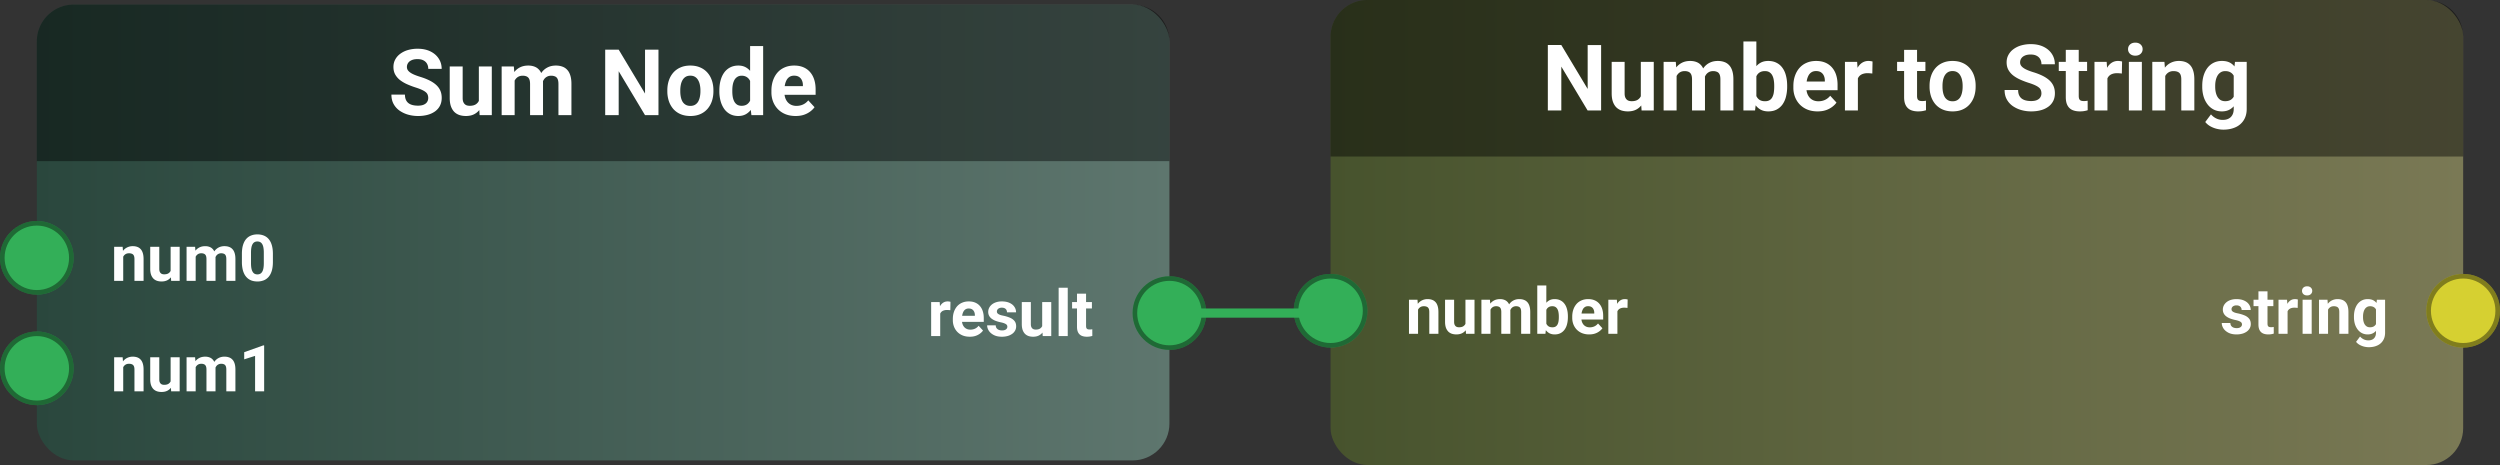 <svg width="543" height="101" fill="none" xmlns="http://www.w3.org/2000/svg"><rect width="100%" height="100%" fill="#333333" stroke="none"/><g clip-path="url(#prefix__clip0_899_57)"><rect x="8" y="1" width="246" height="99" rx="8" fill="url(#prefix__paint0_linear_899_57)"/><path d="M8 9a8 8 0 018-8h230a8 8 0 018 8v26H8V9z" fill="#000" fill-opacity=".43"/><path d="M93.012 21.28a1.88 1.88 0 00-.118-.684 1.291 1.291 0 00-.41-.567c-.201-.175-.485-.348-.85-.517-.364-.17-.836-.345-1.415-.528a17.91 17.91 0 01-1.836-.703 7.54 7.54 0 01-1.524-.908 4.091 4.091 0 01-1.035-1.22c-.247-.463-.37-1-.37-1.612 0-.592.13-1.13.39-1.611.26-.489.625-.905 1.094-1.25a5.193 5.193 0 011.66-.81 7.516 7.516 0 012.119-.284c1.048 0 1.963.189 2.744.566.781.378 1.387.896 1.816 1.553.436.658.655 1.41.655 2.256h-2.91c0-.417-.088-.781-.264-1.094-.17-.319-.43-.57-.781-.752-.346-.182-.782-.273-1.309-.273-.508 0-.931.078-1.27.234-.338.15-.592.355-.761.615-.17.254-.254.54-.254.86 0 .24.058.459.176.654.123.195.306.378.547.547.24.17.537.329.888.478.352.15.759.297 1.22.44.776.234 1.456.498 2.042.79.592.294 1.087.623 1.484.987.397.365.697.778.899 1.24.202.463.302.987.302 1.573 0 .618-.12 1.172-.36 1.66-.242.488-.59.902-1.046 1.24-.456.339-1 .596-1.63.772-.632.175-1.339.263-2.12.263a8.039 8.039 0 01-2.08-.273 6.318 6.318 0 01-1.865-.85 4.284 4.284 0 01-1.328-1.445c-.332-.586-.498-1.28-.498-2.08h2.94c0 .443.068.817.204 1.123.137.306.329.553.576.742.254.189.554.326.899.41.351.085.736.127 1.152.127.508 0 .925-.071 1.25-.215.332-.143.576-.341.733-.595.162-.254.244-.54.244-.86zm10.996 1.19v-8.036h2.812V25h-2.646l-.166-2.53zm.312-2.167l.83-.02a7.53 7.53 0 01-.244 1.963 4.694 4.694 0 01-.732 1.563 3.426 3.426 0 01-1.231 1.025c-.494.24-1.077.361-1.748.361-.514 0-.989-.071-1.425-.215-.43-.15-.801-.38-1.114-.693-.306-.319-.547-.726-.722-1.22-.17-.502-.254-1.104-.254-1.807v-6.826h2.812v6.845c0 .313.036.576.108.791.078.215.185.39.322.528.137.136.296.234.478.293.189.058.398.088.625.088.58 0 1.036-.118 1.368-.352.338-.234.576-.553.712-.957.144-.41.215-.866.215-1.367zm7.461-3.682V25h-2.822V14.434h2.646l.176 2.187zm-.39 2.725h-.782c0-.736.088-1.413.264-2.032a4.95 4.95 0 01.791-1.62 3.64 3.64 0 011.299-1.075c.514-.254 1.11-.38 1.787-.38.469 0 .898.07 1.289.214.391.137.726.355 1.006.654.286.293.508.678.664 1.153.156.468.234 1.032.234 1.69V25h-2.812v-6.738c0-.482-.065-.853-.195-1.114a1.111 1.111 0 00-.557-.546 2.085 2.085 0 00-.85-.157c-.364 0-.683.075-.957.225-.267.15-.488.358-.664.625-.176.26-.306.566-.39.918-.085.351-.127.73-.127 1.133zm6.289-.323l-1.006.127c0-.69.084-1.331.254-1.923a4.885 4.885 0 01.771-1.563c.345-.45.772-.797 1.28-1.045.507-.254 1.093-.38 1.757-.38.508 0 .97.074 1.387.224.417.143.772.374 1.065.693.299.313.527.723.683 1.23.163.509.244 1.13.244 1.866V25h-2.822v-6.748c0-.488-.065-.86-.195-1.113a1.025 1.025 0 00-.547-.537 2.061 2.061 0 00-.84-.157c-.339 0-.635.069-.889.205-.254.13-.465.313-.634.547-.17.235-.297.508-.381.82a3.75 3.75 0 00-.127 1.006zm25.341-8.242V25h-2.929l-5.713-9.531V25h-2.93V10.781h2.93l5.723 9.541v-9.54h2.919zm1.924 9.043v-.205c0-.775.111-1.488.332-2.139a4.962 4.962 0 01.967-1.709 4.329 4.329 0 011.563-1.123c.618-.273 1.328-.41 2.129-.41.8 0 1.513.137 2.138.41a4.312 4.312 0 011.572 1.123c.43.482.756 1.052.977 1.71.221.65.332 1.363.332 2.138v.205c0 .768-.111 1.481-.332 2.139a4.975 4.975 0 01-.977 1.709 4.333 4.333 0 01-1.562 1.123c-.619.267-1.328.4-2.129.4-.801 0-1.514-.133-2.139-.4a4.432 4.432 0 01-1.572-1.123 5.086 5.086 0 01-.967-1.71 6.674 6.674 0 01-.332-2.138zm2.813-.205v.205c0 .443.039.856.117 1.24.078.385.202.723.371 1.016.176.287.404.511.684.674.28.163.621.244 1.025.244.391 0 .726-.081 1.006-.244.28-.163.504-.388.674-.674.169-.293.293-.631.371-1.015a5.8 5.8 0 00.127-1.24v-.206c0-.43-.043-.833-.127-1.21a3.188 3.188 0 00-.381-1.016 1.888 1.888 0 00-.674-.704c-.28-.169-.618-.253-1.015-.253-.398 0-.736.084-1.016.253-.274.17-.498.404-.674.704a3.355 3.355 0 00-.371 1.015 5.98 5.98 0 00-.117 1.211zm15.166 3.076V10h2.832v15h-2.549l-.283-2.305zm-6.68-2.851v-.205c0-.808.091-1.54.274-2.198.182-.664.449-1.233.8-1.709a3.656 3.656 0 011.299-1.103c.515-.26 1.1-.39 1.758-.39.618 0 1.159.13 1.621.39.469.26.866.631 1.192 1.113.332.475.598 1.039.8 1.69.202.644.349 1.35.44 2.119V20c-.091.736-.238 1.42-.44 2.05a6.148 6.148 0 01-.8 1.66 3.532 3.532 0 01-1.192 1.095c-.469.26-1.016.39-1.641.39-.657 0-1.243-.133-1.757-.4a3.724 3.724 0 01-1.289-1.123 5.378 5.378 0 01-.791-1.7 7.846 7.846 0 01-.274-2.128zm2.813-.205v.205c0 .436.032.843.097 1.22.072.378.186.713.342 1.006.163.287.371.511.625.674.261.156.576.235.947.235.482 0 .879-.108 1.192-.323a2.08 2.08 0 00.713-.908c.169-.384.267-.827.293-1.328v-1.28a4.613 4.613 0 00-.176-1.103 2.405 2.405 0 00-.41-.85 1.81 1.81 0 00-.664-.546 2.056 2.056 0 00-.928-.196c-.365 0-.677.085-.938.254-.26.163-.472.388-.634.674a3.553 3.553 0 00-.352 1.016c-.072.384-.107.8-.107 1.25zm13.759 5.556c-.82 0-1.556-.13-2.207-.39a4.849 4.849 0 01-1.66-1.104 4.91 4.91 0 01-1.035-1.63 5.489 5.489 0 01-.361-1.993v-.39c0-.801.114-1.534.342-2.198.227-.664.553-1.24.976-1.728.43-.489.951-.863 1.563-1.123.612-.267 1.302-.4 2.07-.4.749 0 1.413.123 1.992.37.58.248 1.065.6 1.455 1.055.397.456.697 1.003.899 1.64.201.632.302 1.335.302 2.11v1.172h-8.398V18.71h5.635v-.215c0-.39-.072-.739-.215-1.045a1.66 1.66 0 00-.625-.742c-.28-.182-.638-.273-1.074-.273-.371 0-.69.08-.957.244-.267.162-.485.39-.655.683a3.755 3.755 0 00-.371 1.035c-.078.391-.117.82-.117 1.29v.39c0 .423.059.814.176 1.172.123.358.296.667.517.928.228.26.502.462.821.605a2.71 2.71 0 001.103.215c.508 0 .98-.098 1.416-.293a3.065 3.065 0 001.143-.908l1.367 1.484c-.221.32-.524.625-.908.918a4.865 4.865 0 01-1.367.723c-.534.182-1.143.273-1.827.273zM26.763 55.183V61h-1.97v-7.397h1.847l.123 1.58zm-.287 1.859h-.534c0-.547.071-1.04.212-1.477.142-.442.34-.818.595-1.127.255-.315.558-.554.91-.718a2.741 2.741 0 011.189-.253c.346 0 .663.05.95.15.287.1.533.26.738.479.21.219.37.508.479.868.114.36.17.8.17 1.32V61h-1.982v-4.724c0-.328-.045-.583-.137-.765a.768.768 0 00-.403-.383 1.574 1.574 0 00-.643-.116c-.264 0-.494.052-.69.157-.191.105-.35.25-.478.437a2.064 2.064 0 00-.28.643c-.064.246-.096.51-.096.793zm10.582 2.188v-5.627h1.968V61h-1.852l-.116-1.77zm.218-1.518l.581-.014c0 .492-.056.95-.17 1.374-.114.42-.285.784-.513 1.094a2.394 2.394 0 01-.861.718c-.347.168-.755.253-1.224.253-.36 0-.693-.05-.998-.15-.301-.105-.56-.267-.78-.486a2.35 2.35 0 01-.505-.854c-.119-.351-.178-.773-.178-1.265v-4.779h1.969v4.792c0 .22.025.404.075.554.055.15.13.274.226.37a.824.824 0 00.334.204c.133.041.278.062.438.062.405 0 .724-.082.957-.246.237-.164.403-.387.499-.67.1-.287.15-.606.15-.957zm5.223-2.577V61h-1.976v-7.397h1.853l.123 1.532zm-.273 1.907h-.547c0-.515.061-.989.184-1.422.128-.437.313-.816.554-1.135.246-.323.55-.574.91-.752.36-.177.776-.266 1.25-.266.328 0 .63.05.903.15.273.096.508.249.704.458.2.205.355.474.464.807.11.328.164.722.164 1.183V61h-1.968v-4.717c0-.337-.046-.597-.137-.78a.776.776 0 00-.39-.382 1.46 1.46 0 00-.594-.11c-.256 0-.479.053-.67.158-.187.105-.342.25-.465.437a1.954 1.954 0 00-.273.643c-.06.246-.09.51-.09.793zm4.402-.226l-.704.09c0-.484.06-.933.178-1.347a3.41 3.41 0 01.54-1.094 2.49 2.49 0 01.895-.732 2.717 2.717 0 011.23-.266c.356 0 .68.052.971.157.292.1.54.262.745.485.21.22.37.506.479.862.114.355.17.79.17 1.305V61h-1.975v-4.724c0-.341-.045-.601-.136-.779a.717.717 0 00-.383-.376 1.44 1.44 0 00-.588-.11c-.237 0-.444.049-.622.144a1.238 1.238 0 00-.445.383 1.752 1.752 0 00-.266.574c-.06.215-.09.45-.09.704zm12.646-1.668v1.723c0 .747-.08 1.392-.239 1.935-.16.537-.39.98-.69 1.326-.297.342-.65.595-1.06.759a3.65 3.65 0 01-1.367.246c-.401 0-.775-.05-1.121-.15a2.82 2.82 0 01-.937-.486 3.082 3.082 0 01-.71-.827 4.246 4.246 0 01-.452-1.203 7.315 7.315 0 01-.157-1.6v-1.723c0-.747.08-1.387.24-1.92.163-.538.394-.978.69-1.32.3-.342.656-.592 1.066-.752.41-.164.866-.246 1.367-.246.401 0 .773.053 1.115.157.346.1.658.258.936.472.278.214.515.49.711.827.196.333.346.732.451 1.197.105.46.157.988.157 1.585zM57.3 57.131v-2.25c0-.36-.02-.674-.062-.943a2.769 2.769 0 00-.17-.683 1.445 1.445 0 00-.288-.465 1.045 1.045 0 00-.39-.26 1.372 1.372 0 00-.485-.082c-.223 0-.421.044-.594.13a1.106 1.106 0 00-.431.417c-.119.187-.21.438-.273.752-.06.31-.09.688-.09 1.135v2.249c0 .36.019.677.055.95.041.273.1.508.178.704.082.192.178.349.287.472.114.118.244.205.39.26.15.054.314.082.492.082.219 0 .412-.044.581-.13.173-.091.319-.233.438-.424.123-.196.214-.451.273-.766.06-.314.089-.697.089-1.148z" fill="#fff"/><circle cx="8" cy="56" r="8" fill="#33AF58"/><circle cx="8" cy="56" r="7.5" stroke="#000" stroke-opacity=".4"/><path d="M26.763 79.183V85h-1.97v-7.397h1.847l.123 1.58zm-.287 1.859h-.534c0-.547.071-1.04.212-1.477.142-.442.34-.818.595-1.127.255-.315.558-.554.91-.718a2.741 2.741 0 011.189-.253c.346 0 .663.05.95.15.287.1.533.26.738.479.21.218.37.508.479.868.114.36.17.8.17 1.32V85h-1.982v-4.724c0-.328-.045-.583-.137-.765a.768.768 0 00-.403-.383 1.574 1.574 0 00-.643-.116c-.264 0-.494.052-.69.157-.191.105-.35.25-.478.437a2.064 2.064 0 00-.28.643c-.064.246-.096.51-.096.793zm10.582 2.188v-5.627h1.968V85h-1.852l-.116-1.77zm.218-1.518l.581-.014c0 .492-.056.95-.17 1.374-.114.42-.285.784-.513 1.094a2.394 2.394 0 01-.861.718c-.347.168-.755.253-1.224.253-.36 0-.693-.05-.998-.15-.301-.105-.56-.267-.78-.486a2.35 2.35 0 01-.505-.855c-.119-.35-.178-.772-.178-1.264v-4.779h1.969v4.793c0 .218.025.403.075.553.055.15.13.274.226.37a.824.824 0 00.334.204c.133.041.278.062.438.062.405 0 .724-.082.957-.246.237-.164.403-.388.499-.67.1-.287.15-.606.15-.957zm5.223-2.577V85h-1.976v-7.397h1.853l.123 1.532zm-.273 1.907h-.547c0-.515.061-.989.184-1.422.128-.437.313-.816.554-1.135.246-.323.55-.574.91-.752.36-.177.776-.266 1.25-.266.328 0 .63.05.903.15.273.096.508.249.704.458.2.205.355.474.464.807.11.328.164.722.164 1.182V85h-1.968v-4.717c0-.337-.046-.597-.137-.78a.776.776 0 00-.39-.382 1.46 1.46 0 00-.594-.11c-.256 0-.479.053-.67.158-.187.105-.342.25-.465.437a1.954 1.954 0 00-.273.643c-.06.246-.09.51-.09.793zm4.402-.226l-.704.09c0-.484.06-.933.178-1.347a3.41 3.41 0 01.54-1.094 2.49 2.49 0 01.895-.732 2.717 2.717 0 011.23-.266c.356 0 .68.052.971.157.292.1.54.262.745.485.21.22.37.506.479.862.114.355.17.79.17 1.305V85h-1.975v-4.724c0-.341-.045-.601-.136-.779a.717.717 0 00-.383-.376 1.44 1.44 0 00-.588-.11c-.237 0-.444.049-.622.144a1.238 1.238 0 00-.445.383 1.752 1.752 0 00-.266.574c-.06.215-.09.45-.09.704zm10.746-5.79V85h-1.969v-7.704l-2.365.752v-1.552l4.122-1.47h.212z" fill="#fff"/><circle cx="8" cy="80" r="8" fill="#33AF58"/><circle cx="8" cy="80" r="7.5" stroke="#000" stroke-opacity=".4"/><path d="M204.215 67.217V73h-1.969v-7.397h1.853l.116 1.614zm2.228-1.661l-.034 1.825a4.768 4.768 0 00-.348-.034 3.553 3.553 0 00-.363-.02 2.16 2.16 0 00-.724.109c-.201.068-.37.17-.506.307a1.34 1.34 0 00-.301.5c-.064.195-.1.419-.109.67l-.397-.124c0-.478.048-.918.144-1.32.095-.405.234-.758.417-1.059.187-.3.414-.533.683-.697.269-.164.577-.246.923-.246.11 0 .221.009.335.027.114.014.207.034.28.062zm4.198 7.58c-.575 0-1.09-.09-1.545-.273a3.39 3.39 0 01-1.162-.772 3.43 3.43 0 01-.725-1.142 3.836 3.836 0 01-.253-1.394v-.274c0-.56.08-1.073.239-1.538a3.63 3.63 0 01.684-1.21 3 3 0 011.094-.786c.428-.187.911-.28 1.449-.28.524 0 .989.086 1.394.26.406.173.746.419 1.019.738.278.319.488.702.629 1.148.141.442.212.934.212 1.477v.82h-5.879v-1.312h3.944v-.15c0-.274-.05-.518-.15-.732a1.164 1.164 0 00-.438-.52c-.196-.127-.446-.191-.752-.191-.259 0-.483.057-.67.17a1.332 1.332 0 00-.458.48c-.113.204-.2.446-.259.724a4.585 4.585 0 00-.082.902v.274c0 .296.041.57.123.82.086.25.207.467.362.65.159.182.351.323.574.423.228.1.486.15.773.15.355 0 .686-.068.991-.204.31-.142.576-.354.8-.636l.957 1.039a2.913 2.913 0 01-.636.642 3.387 3.387 0 01-.957.506c-.374.128-.8.192-1.278.192zm8.155-2.18a.64.64 0 00-.123-.383c-.082-.114-.235-.218-.458-.314-.219-.1-.536-.192-.95-.274a7.38 7.38 0 01-1.046-.307 3.626 3.626 0 01-.834-.458 1.982 1.982 0 01-.547-.63 1.75 1.75 0 01-.198-.84c0-.31.066-.602.198-.875.137-.273.33-.515.581-.725.255-.214.565-.38.93-.499a3.915 3.915 0 011.244-.184c.642 0 1.194.102 1.654.307.465.206.82.488 1.066.848.251.356.376.761.376 1.217h-1.968c0-.192-.041-.362-.123-.513a.817.817 0 00-.369-.362c-.165-.091-.379-.137-.643-.137-.219 0-.408.039-.567.116a.872.872 0 00-.37.301.724.724 0 00-.123.41c0 .114.023.217.069.308.05.087.13.166.239.24.109.072.251.14.424.204.178.06.396.114.656.164a7.55 7.55 0 011.429.431c.419.173.752.41.998.71.246.297.369.687.369 1.17 0 .328-.073.629-.219.902a2.174 2.174 0 01-.629.718 3.18 3.18 0 01-.984.472 4.6 4.6 0 01-1.278.164c-.689 0-1.272-.123-1.75-.37-.474-.245-.834-.558-1.08-.936-.242-.383-.363-.775-.363-1.176h1.866c.01.27.078.486.206.65.132.164.298.282.499.355.205.073.426.11.663.11.255 0 .467-.035.635-.103a.898.898 0 00.383-.287.694.694 0 00.137-.424zm7.567.273v-5.626h1.969V73h-1.853l-.116-1.77zm.219-1.517l.581-.014c0 .492-.057.95-.171 1.374-.114.42-.285.784-.513 1.094a2.381 2.381 0 01-.861.718c-.346.168-.754.253-1.223.253-.36 0-.693-.05-.999-.15-.3-.105-.56-.267-.779-.486a2.354 2.354 0 01-.506-.855c-.118-.35-.177-.772-.177-1.264v-4.779h1.968v4.793c0 .218.025.403.076.553.054.15.129.274.225.37a.823.823 0 00.335.204c.132.041.278.062.438.062.405 0 .724-.082.957-.246a1.3 1.3 0 00.499-.67c.1-.287.15-.606.15-.957zm5.332-7.212V73h-1.976V62.5h1.976zm5.25 3.103v1.395h-4.307v-1.395h4.307zm-3.24-1.825h1.969v6.994c0 .214.027.378.082.492a.49.49 0 00.259.239c.114.04.258.061.431.061.123 0 .232-.004.328-.013.1-.014.185-.028.253-.041l.007 1.449a3.71 3.71 0 01-.547.13 4.052 4.052 0 01-.649.048c-.433 0-.812-.07-1.135-.212a1.562 1.562 0 01-.738-.697c-.174-.32-.26-.739-.26-1.258v-7.192z" fill="#fff"/><circle cx="254" cy="68" r="8" fill="#33AF58"/><circle cx="254" cy="68" r="7.5" stroke="#000" stroke-opacity=".4"/><rect x="289" width="246" height="101" rx="8" fill="url(#prefix__paint1_linear_899_57)"/><path d="M289 8a8 8 0 018-8h230a8 8 0 018 8v26H289V8z" fill="#000" fill-opacity=".43"/><path d="M347.762 9.781V24h-2.93l-5.713-9.531V24h-2.93V9.781h2.93l5.723 9.541v-9.54h2.92zm8.623 11.69v-8.037h2.812V24h-2.646l-.166-2.53zm.312-2.168l.83-.02a7.53 7.53 0 01-.244 1.963 4.694 4.694 0 01-.732 1.563 3.426 3.426 0 01-1.231 1.025c-.494.24-1.077.361-1.748.361-.514 0-.989-.071-1.426-.215-.429-.15-.8-.38-1.113-.693-.306-.319-.547-.726-.722-1.22-.17-.502-.254-1.104-.254-1.807v-6.826h2.812v6.845c0 .313.036.576.108.791.078.215.185.39.322.528.137.136.296.234.478.293.189.058.397.088.625.088.58 0 1.036-.118 1.368-.352.338-.234.576-.553.712-.957.144-.41.215-.866.215-1.367zm7.461-3.682V24h-2.822V13.434h2.646l.176 2.187zm-.39 2.725h-.782c0-.736.088-1.413.264-2.032a4.95 4.95 0 01.791-1.62 3.64 3.64 0 011.299-1.075c.514-.254 1.11-.38 1.787-.38.469 0 .898.07 1.289.214.391.137.726.355 1.006.654.286.293.508.678.664 1.153.156.469.234 1.032.234 1.69V24h-2.812v-6.738c0-.482-.065-.853-.196-1.114a1.106 1.106 0 00-.556-.546 2.088 2.088 0 00-.85-.157c-.364 0-.683.075-.957.225-.267.15-.488.358-.664.625-.176.26-.306.566-.39.918-.085.351-.127.73-.127 1.133zm6.289-.323l-1.006.127c0-.69.084-1.331.254-1.923a4.865 4.865 0 01.771-1.563c.345-.45.772-.797 1.279-1.045.508-.254 1.094-.38 1.758-.38.508 0 .97.074 1.387.224a2.54 2.54 0 011.064.693c.3.313.528.723.684 1.23.163.509.244 1.13.244 1.866V24h-2.822v-6.748c0-.488-.065-.86-.195-1.113a1.025 1.025 0 00-.547-.537 2.061 2.061 0 00-.84-.157c-.339 0-.635.069-.889.205-.254.13-.465.313-.635.547a2.495 2.495 0 00-.38.82 3.75 3.75 0 00-.127 1.006zM378.67 9h2.812v12.578L381.199 24h-2.529V9zm9.502 9.61v.204a8.7 8.7 0 01-.254 2.168 4.946 4.946 0 01-.762 1.71 3.647 3.647 0 01-1.289 1.113c-.508.26-1.107.39-1.797.39-.644 0-1.204-.13-1.679-.39a3.408 3.408 0 01-1.182-1.104 6.261 6.261 0 01-.771-1.67 12.673 12.673 0 01-.44-2.09v-.449c.098-.755.244-1.452.44-2.09a6.262 6.262 0 01.771-1.67 3.408 3.408 0 011.182-1.103c.468-.26 1.022-.39 1.66-.39.696 0 1.302.133 1.816.4.521.26.951.631 1.289 1.113.345.475.599 1.042.762 1.7.169.65.254 1.37.254 2.157zm-2.813.204v-.205c0-.43-.032-.833-.097-1.21a3.205 3.205 0 00-.313-1.006 1.772 1.772 0 00-.615-.694c-.254-.17-.583-.254-.986-.254-.384 0-.71.065-.977.196a1.81 1.81 0 00-.664.546 2.501 2.501 0 00-.381.84 5.14 5.14 0 00-.156 1.055v1.28c.019.514.104.97.254 1.367.156.39.39.7.703.927.319.222.732.332 1.24.332.397 0 .726-.078.987-.234.26-.156.462-.378.605-.664a3.18 3.18 0 00.312-1.006 8.52 8.52 0 00.088-1.27zm9.424 5.381c-.82 0-1.556-.13-2.207-.39a4.849 4.849 0 01-1.66-1.104 4.91 4.91 0 01-1.035-1.63 5.489 5.489 0 01-.361-1.993v-.39c0-.801.113-1.534.341-2.198.228-.664.554-1.24.977-1.728a4.29 4.29 0 011.562-1.123c.612-.267 1.302-.4 2.071-.4.748 0 1.412.123 1.992.37a3.91 3.91 0 011.455 1.055 4.54 4.54 0 01.898 1.64c.202.632.303 1.335.303 2.11v1.172h-8.398V17.71h5.634v-.215c0-.39-.071-.739-.214-1.045a1.66 1.66 0 00-.625-.742c-.28-.182-.638-.274-1.075-.274-.371 0-.69.082-.957.245-.267.162-.485.39-.654.683a3.723 3.723 0 00-.371 1.035c-.078.391-.117.82-.117 1.29v.39c0 .423.058.814.176 1.172.123.358.296.667.517.928.228.26.501.462.82.605.326.143.694.215 1.104.215.508 0 .98-.098 1.416-.293a3.065 3.065 0 001.143-.908l1.367 1.484c-.222.32-.524.625-.908.918a4.858 4.858 0 01-1.368.723c-.533.182-1.142.273-1.826.273zm8.75-8.457V24h-2.812V13.434h2.646l.166 2.304zm3.184-2.373l-.049 2.608a6.773 6.773 0 00-.498-.05 5.072 5.072 0 00-.518-.028 3.09 3.09 0 00-1.035.156 1.844 1.844 0 00-.722.44 1.908 1.908 0 00-.43.712c-.091.28-.143.6-.156.957l-.567-.176c0-.683.069-1.312.205-1.884.137-.58.336-1.084.596-1.514.267-.43.592-.762.977-.996a2.479 2.479 0 011.318-.352c.156 0 .316.013.478.04.163.019.297.048.401.087zm11.484.069v1.992h-6.152v-1.992h6.152zm-4.629-2.608h2.813v9.99c0 .306.039.54.117.704a.703.703 0 00.371.341c.163.059.368.088.615.088.176 0 .332-.006.469-.02.143-.019.264-.038.361-.058l.01 2.07a5.29 5.29 0 01-.781.186c-.28.046-.589.068-.928.068-.618 0-1.159-.1-1.621-.302a2.236 2.236 0 01-1.055-.997c-.247-.455-.371-1.054-.371-1.796V10.826zm5.528 7.998v-.205c0-.775.11-1.488.332-2.139a4.944 4.944 0 01.966-1.709 4.337 4.337 0 011.563-1.123c.618-.273 1.328-.41 2.129-.41.801 0 1.514.137 2.139.41a4.312 4.312 0 011.572 1.123 4.87 4.87 0 01.976 1.71 6.59 6.59 0 01.332 2.138v.205c0 .768-.11 1.481-.332 2.139a4.989 4.989 0 01-.976 1.709 4.329 4.329 0 01-1.563 1.123c-.618.267-1.328.4-2.129.4-.8 0-1.513-.133-2.138-.4a4.427 4.427 0 01-1.573-1.123 5.066 5.066 0 01-.966-1.71 6.647 6.647 0 01-.332-2.138zm2.812-.205v.205c0 .443.039.856.117 1.24.078.385.202.723.371 1.016.176.287.404.511.684.674.28.163.622.244 1.025.244.391 0 .726-.081 1.006-.244.28-.163.505-.388.674-.674.169-.293.293-.631.371-1.015.085-.385.127-.798.127-1.24v-.206c0-.43-.042-.833-.127-1.21a3.188 3.188 0 00-.381-1.016 1.888 1.888 0 00-.674-.704c-.279-.169-.618-.254-1.015-.254-.397 0-.736.085-1.016.255-.273.169-.498.403-.674.703a3.355 3.355 0 00-.371 1.015 5.98 5.98 0 00-.117 1.211zm21.484 1.66c0-.254-.039-.482-.117-.683a1.285 1.285 0 00-.41-.567c-.202-.175-.485-.348-.849-.517-.365-.17-.837-.345-1.416-.528a17.84 17.84 0 01-1.836-.703 7.55 7.55 0 01-1.524-.908 4.095 4.095 0 01-1.035-1.22c-.247-.463-.371-1-.371-1.612 0-.592.13-1.13.391-1.611a3.71 3.71 0 011.093-1.25 5.195 5.195 0 011.66-.81 7.52 7.52 0 012.12-.284c1.048 0 1.962.189 2.744.566.781.378 1.386.896 1.816 1.553.436.658.654 1.41.654 2.256h-2.91c0-.417-.088-.781-.263-1.094-.17-.319-.43-.57-.782-.752-.345-.182-.781-.273-1.308-.273-.508 0-.931.078-1.27.234-.338.15-.592.355-.762.615-.169.254-.253.54-.253.86 0 .24.058.459.175.654.124.195.306.378.547.547.241.17.537.329.889.478.351.15.758.297 1.221.44.774.234 1.455.498 2.041.79.592.294 1.087.623 1.484.987.397.365.697.778.898 1.24.202.463.303.987.303 1.573 0 .618-.12 1.172-.361 1.66a3.41 3.41 0 01-1.045 1.24 4.914 4.914 0 01-1.631.772c-.631.175-1.338.263-2.119.263a8.036 8.036 0 01-2.08-.273 6.313 6.313 0 01-1.865-.85 4.289 4.289 0 01-1.329-1.445c-.332-.586-.498-1.28-.498-2.08h2.94c0 .443.068.817.205 1.123.137.306.329.553.576.742.254.189.554.326.899.41.351.085.735.127 1.152.127.508 0 .924-.071 1.25-.215.332-.143.576-.341.732-.595.163-.254.244-.54.244-.86zm9.922-6.845v1.992h-6.152v-1.992h6.152zm-4.629-2.608h2.813v9.99c0 .306.039.54.117.704a.703.703 0 00.371.341c.163.059.368.088.615.088.176 0 .333-.006.469-.02.143-.019.264-.038.362-.058l.009 2.07a5.29 5.29 0 01-.781.186c-.28.046-.589.068-.928.068-.618 0-1.159-.1-1.621-.302a2.233 2.233 0 01-1.054-.997c-.248-.455-.372-1.054-.372-1.796V10.826zm9.043 4.912V24h-2.812V13.434h2.646l.166 2.304zm3.184-2.373l-.049 2.608a6.773 6.773 0 00-.498-.05 5.07 5.07 0 00-.517-.028c-.398 0-.743.052-1.036.156a1.844 1.844 0 00-.722.44 1.922 1.922 0 00-.43.712c-.091.28-.143.6-.156.957l-.567-.176c0-.683.069-1.312.205-1.884.137-.58.336-1.084.596-1.514.267-.43.593-.762.977-.996a2.479 2.479 0 011.318-.352c.156 0 .316.013.479.04.162.019.296.048.4.087zm4.297.069V24h-2.822V13.434h2.822zm-2.998-2.754c0-.41.143-.749.43-1.016.286-.267.67-.4 1.152-.4.475 0 .856.133 1.142.4.293.267.44.606.44 1.016 0 .41-.147.748-.44 1.015-.286.267-.667.4-1.142.4-.482 0-.866-.133-1.152-.4a1.326 1.326 0 01-.43-1.015zm8.076 5.01V24h-2.812V13.434h2.636l.176 2.256zm-.41 2.656h-.762c0-.782.101-1.485.303-2.11.202-.631.485-1.168.849-1.611.365-.45.798-.791 1.299-1.025a3.919 3.919 0 011.7-.362c.494 0 .947.072 1.357.215a2.6 2.6 0 011.055.684c.299.312.527.726.683 1.24.163.514.244 1.143.244 1.885V24h-2.832v-6.748c0-.469-.065-.833-.195-1.094a1.096 1.096 0 00-.576-.547c-.248-.11-.554-.166-.918-.166a2.06 2.06 0 00-.986.225c-.274.15-.502.358-.684.625a2.94 2.94 0 00-.4.918c-.092.351-.137.73-.137 1.133zm15.557-4.912h2.548v10.214c0 .964-.215 1.781-.644 2.452a3.973 3.973 0 01-1.778 1.533c-.761.351-1.647.527-2.656.527-.443 0-.911-.058-1.406-.176a5.625 5.625 0 01-1.406-.547 3.722 3.722 0 01-1.114-.937l1.241-1.66c.325.377.703.67 1.132.879.43.215.905.322 1.426.322.508 0 .938-.094 1.289-.283.352-.182.622-.453.811-.81.189-.352.283-.779.283-1.28v-7.793l.274-2.441zm-7.11 5.41v-.205c0-.808.098-1.54.293-2.198.202-.664.485-1.233.85-1.709.371-.475.82-.843 1.347-1.103.528-.26 1.123-.39 1.787-.39.704 0 1.293.13 1.768.39.475.26.866.631 1.172 1.113.306.475.544 1.039.713 1.69.176.644.312 1.35.41 2.119V19c-.098.736-.244 1.42-.439 2.05a6.322 6.322 0 01-.772 1.66 3.413 3.413 0 01-1.191 1.095c-.469.26-1.029.39-1.68.39s-1.24-.133-1.768-.4a3.965 3.965 0 01-1.338-1.123 5.358 5.358 0 01-.859-1.7 7.392 7.392 0 01-.293-2.128zm2.813-.205v.205c0 .436.042.843.127 1.22.084.378.214.713.39 1.006.182.287.407.511.674.674.273.156.596.235.967.235.514 0 .934-.108 1.26-.323.325-.221.569-.524.732-.908.163-.384.257-.827.283-1.328v-1.28a4.304 4.304 0 00-.166-1.103 2.629 2.629 0 00-.41-.85 1.774 1.774 0 00-.684-.546c-.279-.13-.612-.196-.996-.196-.371 0-.693.085-.966.254a2.08 2.08 0 00-.674.674c-.176.287-.31.625-.401 1.016-.091.384-.136.8-.136 1.25zM308.001 66.683V72.5h-1.969v-7.397h1.846l.123 1.58zm-.287 1.859h-.533c0-.547.07-1.04.212-1.477a3.36 3.36 0 01.594-1.127 2.57 2.57 0 01.909-.718 2.743 2.743 0 011.19-.253c.346 0 .663.05.95.15.287.1.533.26.738.479.21.218.37.508.479.868.114.36.171.8.171 1.32V72.5h-1.983v-4.724c0-.328-.045-.583-.136-.765a.768.768 0 00-.404-.383 1.571 1.571 0 00-.642-.116c-.265 0-.495.052-.691.157a1.37 1.37 0 00-.478.437 2.047 2.047 0 00-.28.643c-.064.246-.096.51-.096.793zm10.582 2.188v-5.627h1.969V72.5h-1.853l-.116-1.77zm.219-1.518l.581-.014c0 .492-.057.95-.171 1.374-.114.42-.285.784-.513 1.094a2.398 2.398 0 01-.861.718c-.347.168-.754.253-1.224.253-.36 0-.693-.05-.998-.15a2.031 2.031 0 01-.779-.486 2.354 2.354 0 01-.506-.855c-.119-.35-.178-.772-.178-1.264v-4.779h1.969v4.793c0 .218.025.403.075.553.055.15.13.274.226.37a.817.817 0 00.335.204c.132.041.278.062.437.062.406 0 .725-.082.957-.246.237-.164.404-.388.499-.67.101-.287.151-.606.151-.957zm5.222-2.577V72.5h-1.975v-7.397h1.852l.123 1.532zm-.273 1.907h-.547c0-.515.062-.989.185-1.422.127-.437.312-.816.553-1.135.246-.323.549-.574.909-.752.36-.177.777-.266 1.251-.266.329 0 .629.05.903.15.273.096.508.249.704.458.2.205.355.474.465.807.109.328.164.722.164 1.182V72.5h-1.969v-4.717c0-.337-.046-.597-.137-.78a.776.776 0 00-.389-.382 1.462 1.462 0 00-.595-.11c-.255 0-.479.053-.67.158-.187.105-.342.25-.465.437a1.951 1.951 0 00-.273.643c-.06.246-.089.51-.089.793zm4.402-.226l-.704.09c0-.484.059-.933.178-1.347a3.41 3.41 0 01.54-1.094c.241-.315.54-.558.895-.732a2.72 2.72 0 011.231-.266c.355 0 .679.052.971.157.291.1.54.262.745.485.209.22.369.506.478.862.114.355.171.79.171 1.305V72.5h-1.975v-4.724c0-.341-.046-.601-.137-.779a.718.718 0 00-.383-.376 1.44 1.44 0 00-.588-.11c-.237 0-.444.049-.622.144a1.23 1.23 0 00-.444.383 1.739 1.739 0 00-.267.574 2.645 2.645 0 00-.089.704zm6.03-6.316h1.968v8.805l-.198 1.695h-1.77V62zm6.651 6.727v.143c0 .551-.059 1.057-.178 1.518a3.47 3.47 0 01-.533 1.196 2.562 2.562 0 01-.902.78c-.356.182-.775.273-1.258.273-.451 0-.843-.091-1.176-.274a2.384 2.384 0 01-.827-.772 4.409 4.409 0 01-.54-1.17 8.935 8.935 0 01-.308-1.462v-.315a8.937 8.937 0 01.308-1.462c.137-.447.317-.837.54-1.17.223-.332.499-.59.827-.772.328-.182.715-.273 1.162-.273.488 0 .912.093 1.272.28.364.182.665.442.902.78.241.332.419.728.533 1.189.119.456.178.96.178 1.51zm-1.969.143v-.143c0-.301-.023-.584-.068-.848a2.236 2.236 0 00-.219-.704 1.233 1.233 0 00-.431-.486c-.177-.118-.408-.177-.69-.177-.269 0-.497.045-.684.136a1.274 1.274 0 00-.465.383c-.118.164-.207.36-.266.588-.059.223-.096.47-.109.738v.896c.013.36.072.679.177.957.11.273.274.49.492.65.224.154.513.232.869.232.278 0 .508-.055.69-.164.182-.11.324-.265.424-.465.105-.2.178-.435.219-.704.041-.274.061-.57.061-.889zm6.597 3.767a4.132 4.132 0 01-1.545-.274 3.39 3.39 0 01-1.162-.772 3.43 3.43 0 01-.725-1.142 3.857 3.857 0 01-.253-1.394v-.274c0-.56.08-1.073.239-1.538a3.63 3.63 0 01.684-1.21 3 3 0 011.094-.786c.428-.187.911-.28 1.449-.28.524 0 .989.086 1.395.26.405.173.745.419 1.018.738.278.319.488.702.629 1.148.141.442.212.934.212 1.477v.82h-5.879v-1.312h3.944v-.15c0-.274-.05-.518-.15-.732a1.168 1.168 0 00-.437-.52c-.196-.127-.447-.191-.752-.191-.26 0-.484.057-.67.17-.187.115-.34.274-.458.48a2.594 2.594 0 00-.26.724 4.585 4.585 0 00-.082.902v.274c0 .296.041.57.123.82.086.25.207.467.362.65.16.182.351.323.574.423.228.1.486.15.773.15.355 0 .686-.068.991-.204.31-.142.577-.354.8-.636l.957 1.039a2.913 2.913 0 01-.636.642 3.387 3.387 0 01-.957.506c-.374.128-.8.192-1.278.192zm6.125-5.92V72.5h-1.969v-7.397h1.853l.116 1.614zm2.228-1.661l-.034 1.825a4.768 4.768 0 00-.348-.034 3.553 3.553 0 00-.363-.02 2.16 2.16 0 00-.724.109c-.201.068-.37.17-.506.307a1.34 1.34 0 00-.301.5c-.064.195-.1.419-.109.67l-.397-.124c0-.478.048-.918.144-1.32.095-.405.234-.758.417-1.059.186-.3.414-.533.683-.697.269-.164.577-.246.923-.246.109 0 .221.009.335.027.114.014.207.034.28.062z" fill="#fff"/><circle cx="289" cy="67.5" r="8" fill="#33AF58"/><circle cx="289" cy="67.5" r="7.5" stroke="#000" stroke-opacity=".4"/><path d="M486.958 70.456a.64.64 0 00-.123-.383c-.082-.114-.235-.218-.458-.314-.219-.1-.536-.192-.95-.274a7.38 7.38 0 01-1.046-.307 3.626 3.626 0 01-.834-.458 1.982 1.982 0 01-.547-.63 1.75 1.75 0 01-.198-.84c0-.31.066-.602.198-.875.137-.273.33-.515.581-.725.255-.214.565-.38.93-.499a3.92 3.92 0 011.244-.184c.642 0 1.194.102 1.654.307.465.206.82.488 1.067.848.25.356.376.761.376 1.217h-1.969c0-.192-.041-.362-.123-.513a.817.817 0 00-.369-.362c-.164-.091-.379-.137-.643-.137-.219 0-.408.039-.567.116a.863.863 0 00-.369.301.717.717 0 00-.124.41c0 .114.023.217.069.308.05.087.13.166.239.24.109.072.251.14.424.204.178.06.396.114.656.164a7.55 7.55 0 011.429.431c.419.173.752.41.998.71.246.297.369.687.369 1.17 0 .328-.073.629-.219.902a2.174 2.174 0 01-.629.718 3.18 3.18 0 01-.984.472 4.6 4.6 0 01-1.278.164c-.688 0-1.272-.123-1.75-.37-.474-.245-.834-.558-1.08-.936-.242-.383-.363-.775-.363-1.176h1.867c.009.27.077.486.205.65.132.164.298.282.499.355.205.073.426.11.663.11.255 0 .467-.035.635-.103a.898.898 0 00.383-.287.694.694 0 00.137-.424zm6.815-5.353v1.395h-4.306v-1.395h4.306zm-3.24-1.825h1.969v6.994c0 .214.027.378.082.492a.491.491 0 00.26.239c.114.04.257.061.43.061.123 0 .233-.004.329-.013.1-.014.184-.028.252-.041l.007 1.449a3.68 3.68 0 01-.547.13 4.052 4.052 0 01-.649.048c-.433 0-.811-.07-1.135-.212a1.562 1.562 0 01-.738-.697c-.173-.32-.26-.739-.26-1.258v-7.192zm6.33 3.439V72.5h-1.968v-7.397h1.852l.116 1.614zm2.229-1.661l-.034 1.825a4.745 4.745 0 00-.349-.034 3.534 3.534 0 00-.362-.02c-.278 0-.52.036-.725.109-.2.068-.369.17-.506.307a1.354 1.354 0 00-.301.5c-.063.195-.1.419-.109.67l-.396-.124c0-.478.047-.918.143-1.32.096-.405.235-.758.417-1.059.187-.3.415-.533.684-.697.269-.164.576-.246.923-.246.109 0 .221.009.335.027.113.014.207.034.28.062zm3.008.047V72.5h-1.976v-7.397h1.976zm-2.099-1.927c0-.287.1-.524.301-.711.2-.187.469-.28.806-.28.333 0 .6.093.8.28a.92.92 0 01.308.71.92.92 0 01-.308.712c-.2.187-.467.28-.8.28-.337 0-.606-.093-.806-.28a.928.928 0 01-.301-.711zm5.653 3.507V72.5h-1.968v-7.397h1.845l.123 1.58zm-.287 1.859h-.533c0-.547.071-1.04.212-1.477.141-.442.339-.818.595-1.127.255-.315.558-.554.909-.718a2.739 2.739 0 011.189-.253c.347 0 .663.05.95.15.288.1.534.26.739.479.209.218.369.508.478.868.114.36.171.8.171 1.32V72.5h-1.982v-4.724c0-.328-.046-.583-.137-.765a.77.77 0 00-.403-.383 1.576 1.576 0 00-.643-.116c-.264 0-.494.052-.69.157-.192.105-.351.25-.479.437a2.07 2.07 0 00-.28.643c-.064.246-.096.51-.096.793zm10.89-3.439h1.784v7.15c0 .675-.15 1.247-.451 1.717a2.782 2.782 0 01-1.244 1.073c-.534.246-1.153.37-1.86.37-.31 0-.638-.042-.984-.124a3.927 3.927 0 01-.984-.383 2.606 2.606 0 01-.78-.656l.868-1.162c.228.264.493.47.793.615.301.15.634.226.998.226.356 0 .657-.066.903-.198.246-.128.435-.317.567-.568.132-.246.198-.544.198-.895v-5.456l.192-1.709zm-4.977 3.788v-.144c0-.565.069-1.078.205-1.538.142-.465.34-.864.595-1.196.26-.333.574-.59.943-.773.37-.182.787-.273 1.251-.273.493 0 .905.09 1.238.273.332.183.606.442.82.78.214.332.381.726.499 1.182.123.451.219.946.287 1.484V69a8.793 8.793 0 01-.307 1.436c-.137.442-.317.829-.54 1.162a2.401 2.401 0 01-.834.765c-.329.183-.721.274-1.176.274-.456 0-.868-.094-1.238-.28a2.768 2.768 0 01-.936-.787 3.757 3.757 0 01-.602-1.19 5.192 5.192 0 01-.205-1.49zm1.969-.144v.144c0 .305.03.59.089.854s.15.5.273.704c.128.2.285.358.472.472.191.11.417.164.677.164.36 0 .654-.075.882-.226.227-.155.398-.366.512-.635.114-.27.18-.58.199-.93v-.896a3.032 3.032 0 00-.117-.772 1.847 1.847 0 00-.287-.595 1.24 1.24 0 00-.478-.383 1.645 1.645 0 00-.698-.136c-.259 0-.485.059-.676.177a1.46 1.46 0 00-.472.472c-.123.2-.216.438-.28.711-.064.269-.096.56-.096.875z" fill="#fff"/><circle cx="535" cy="67.5" r="8" fill="#D6D031"/><circle cx="535" cy="67.5" r="7.5" stroke="#000" stroke-opacity=".4"/><path d="M254 68h35" stroke="#33AF58" stroke-width="2"/></g><defs><linearGradient id="prefix__paint0_linear_899_57" x1="8" y1="50.5" x2="254" y2="50.5" gradientUnits="userSpaceOnUse"><stop stop-color="#2A473D"/><stop offset="1" stop-color="#5E766E"/></linearGradient><linearGradient id="prefix__paint1_linear_899_57" x1="289" y1="50.5" x2="535" y2="50.5" gradientUnits="userSpaceOnUse"><stop stop-color="#47532D"/><stop offset="1" stop-color="#7A7955"/></linearGradient><clipPath id="prefix__clip0_899_57"><path fill="#fff" d="M0 0h543v101H0z"/></clipPath></defs></svg>
